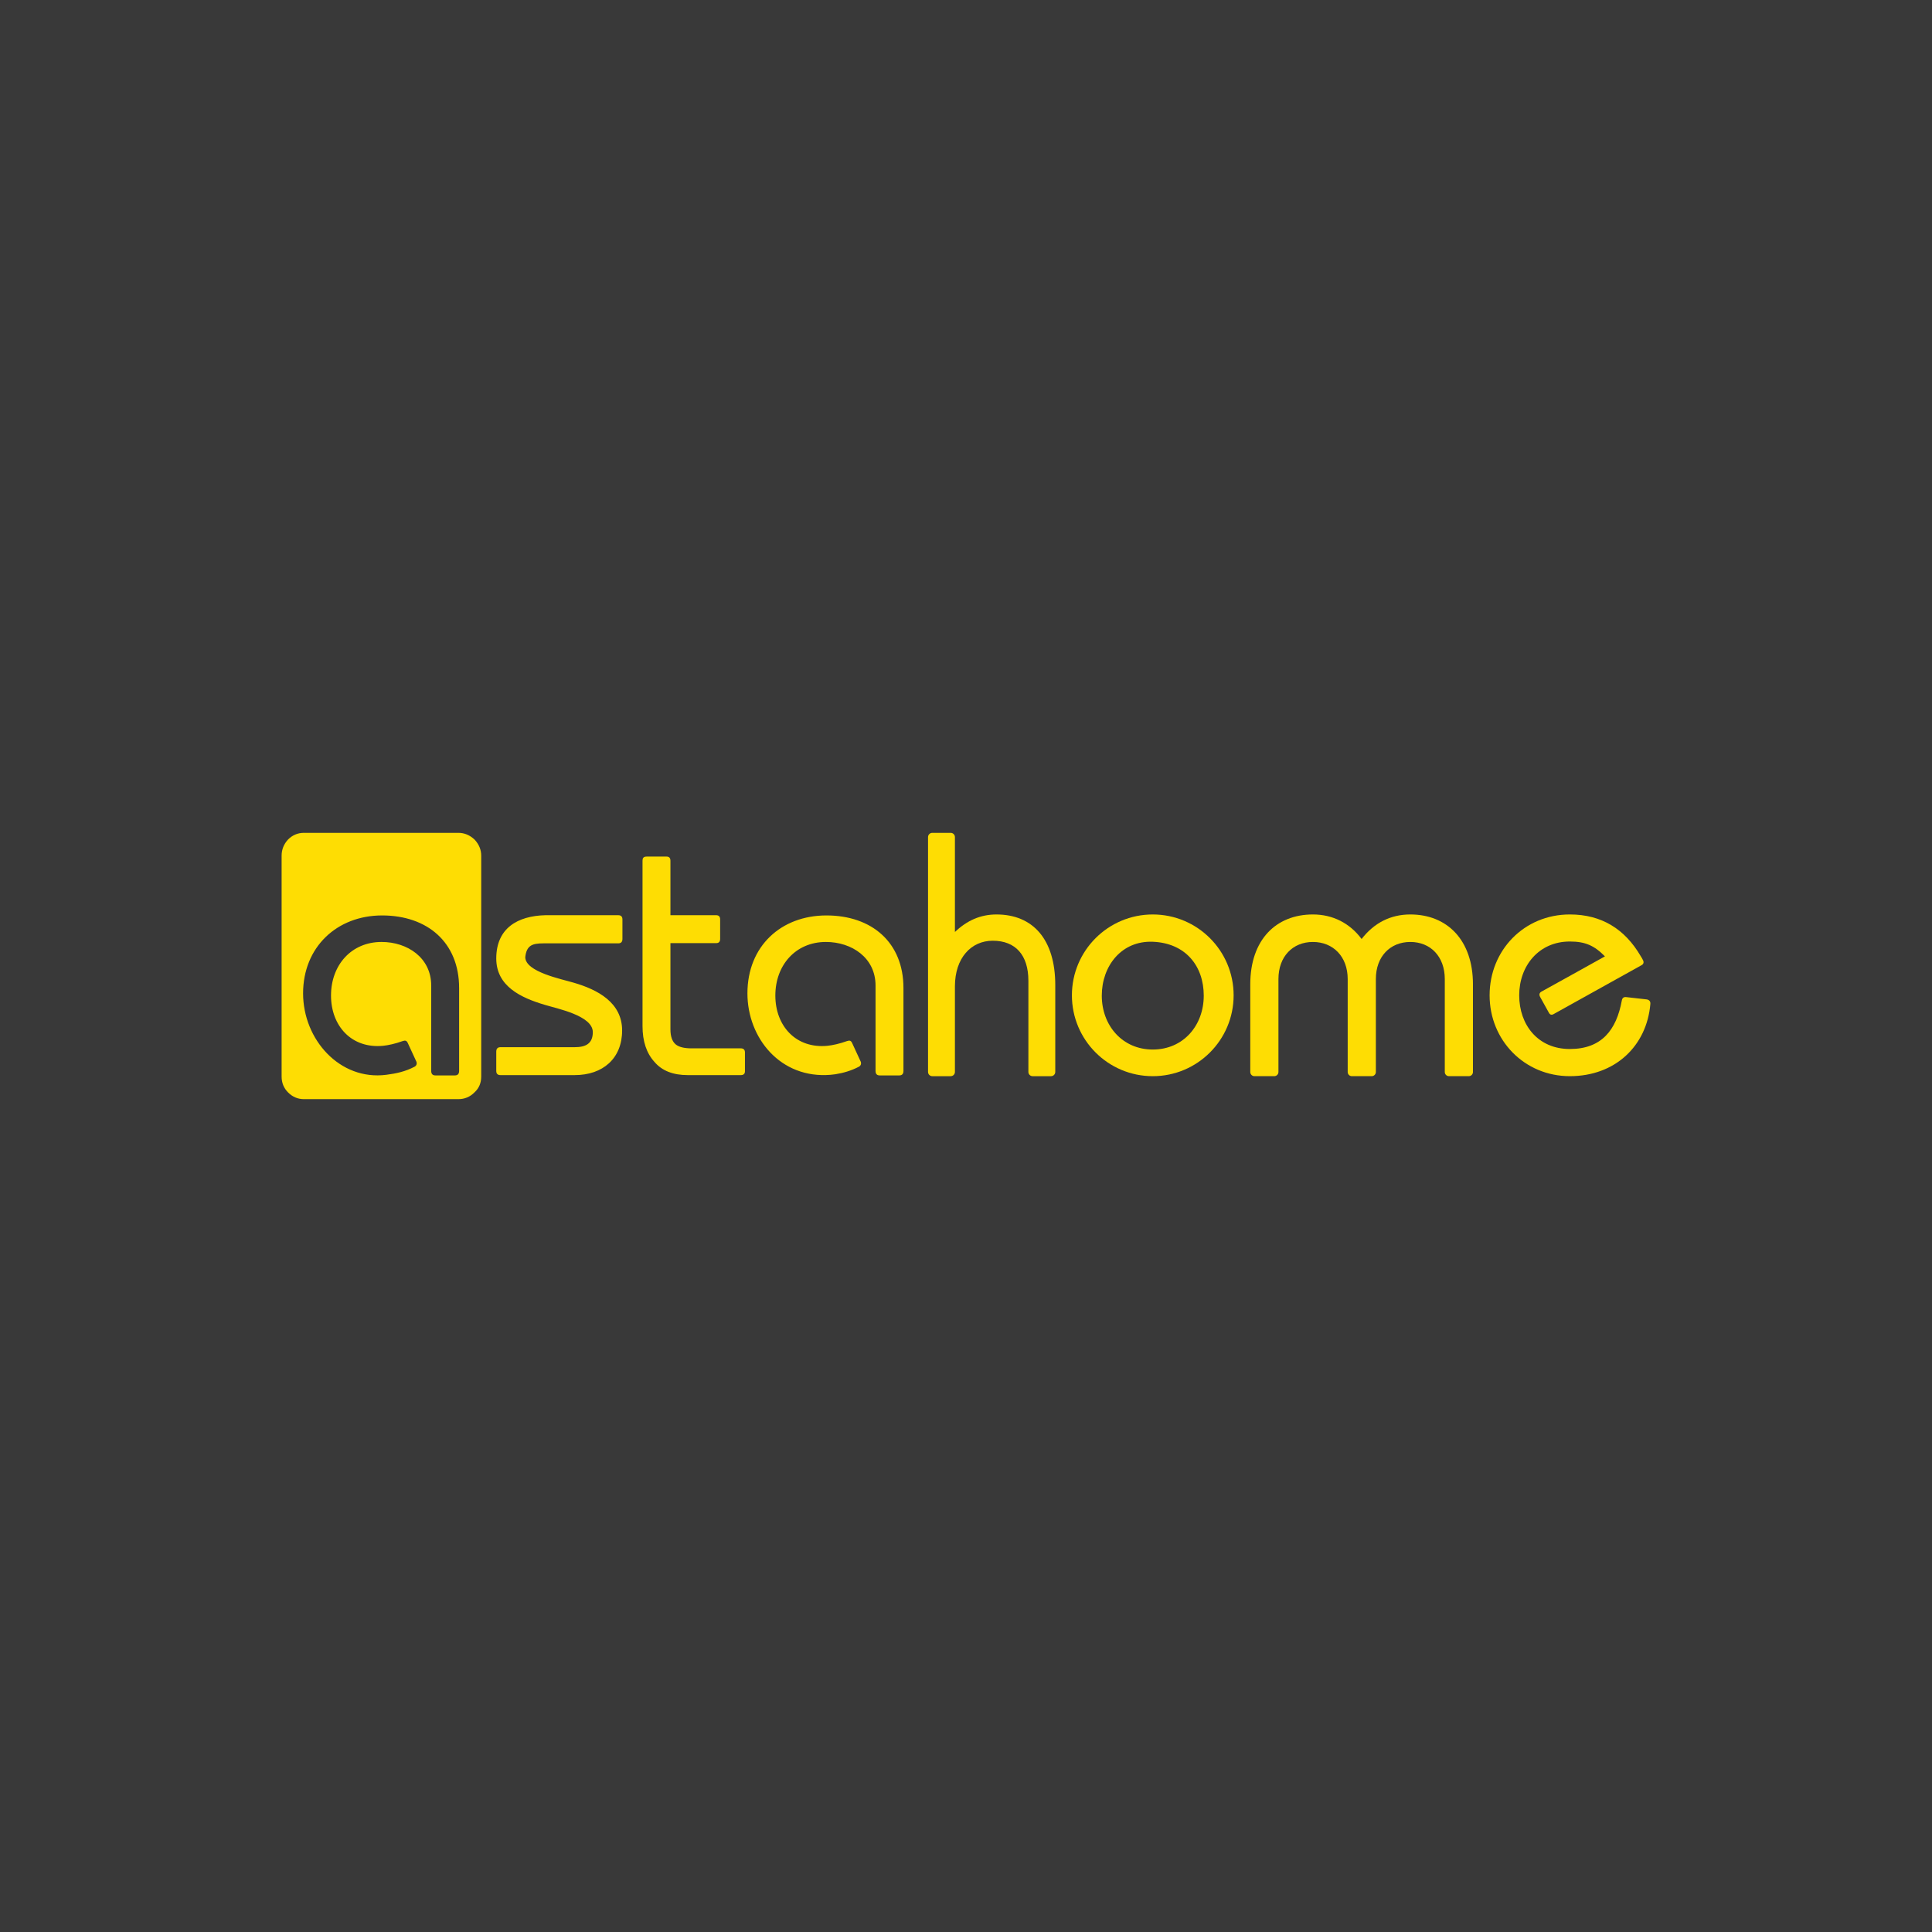 <svg xmlns="http://www.w3.org/2000/svg" id="Warstwa_2" data-name="Warstwa 2" viewBox="0 0 4389.99 4389.99"><defs><style>      .cls-1 {        fill: #393939;      }      .cls-2 {        fill: #fedd03;      }    </style></defs><g id="Warstwa_1-2" data-name="Warstwa 1"><rect class="cls-1" width="4389.99" height="4389.99"></rect><g><path class="cls-2" d="M1692.72,2391.64v42.45c0,5.87-3.17,8.82-9.51,8.82h-120.52c-33.37,0-58.5-9.93-75.42-29.78-18.21-19.85-27.31-47.1-27.31-81.76v-375.49c0-5.53,1.54-9.51,9.52-9.51h45.11c5.87,0,8.81,3.17,8.81,9.51v123.7h103.96c5.99,0,8.98,3.18,8.98,9.52v44.41c0,6.34-2.99,9.51-8.98,9.51h-103.96v195.94c0,16.09,3.99,27.48,11.98,34.19,7.29,5.98,19.33,8.97,36.12,8.97h111.72c6.34,0,9.51,3.17,9.51,9.52M867.03,2140.37c58.77,0,112.77,35.89,112.77,99.03v193.99c0,6.82,3.17,10.22,9.52,10.22h44.39c6.35,0,9.52-3.4,9.52-10.22v-188.36c0-103.56-71.97-164.92-174.98-164.92s-179.55,72.24-179.55,177.09,83.41,198.6,189.08,185.01c23.1-2.97,43.19-7.38,64.14-18.33,5.67-2.97,5.81-9,3.69-12.68l-19.03-41.24c-2.47-5.37-5.71-6.47-11.45-4.41-17.91,6.42-32.89,9.46-44.41,10.75-71.86,7.02-118.58-45.18-118.58-114.18s45.98-121.75,114.89-121.75ZM690.52,1892.45h351.08c13.45.03,25.45,4.9,36,14.62l1.94,1.94c9.28,10.56,13.91,22.38,13.91,35.41v501.66c0,14.8-5.1,26.85-15.33,36.12-10.09,10.21-22.32,15.34-36.65,15.34h-350.82c-13.98,0-26.02-5.12-36.12-15.34-9.72-9.72-14.59-21.71-14.62-35.98v-501.93c.04-13.92,4.9-26.16,14.62-36.7,10.07-10.06,22.07-15.12,36-15.15ZM1876.68,2140.37c58.77,0,112.77,35.89,112.77,99.03v193.99c0,6.82,3.17,10.22,9.51,10.22h44.41c6.34,0,9.51-3.4,9.51-10.22v-188.36c0-103.56-71.96-164.92-174.97-164.92s-179.55,69.64-179.55,177.09c0,101.49,75.21,194.58,189.06,185.01l10.75-1.24c18.68-2.93,36.64-8.33,53.39-17.09,5.68-2.97,5.82-9,3.69-12.68l-19.02-41.24c-2.48-5.37-5.72-6.47-11.45-4.41-17.91,6.42-32.89,9.46-44.4,10.75-71.87,7.02-118.6-45.18-118.6-114.18s45.98-121.75,114.9-121.75ZM1414.32,2089.09v44.41c0,6.69-3.17,10.04-9.52,10.04h-170.03c-25.08,0-38.22,4.34-41.23,31.19,0,33.68,82.07,49.77,110.48,58.32,53.6,15.59,109.6,44.79,109.6,108.37s-43.7,101.49-107.84,101.49h-168.63c-6.34,0-9.51-3.17-9.51-9.52v-43.69c0-6.81,3.17-10.23,9.51-10.23h168.63c24.18,0,41.23-7.41,41.23-34.18,0-37.76-81.45-53.44-109.6-62.2-52.92-15.79-109.77-41.6-109.77-105.19,0-68.78,48.45-96.81,111.72-98.33h165.44c6.35,0,9.52,3.18,9.52,9.52Z"></path><path class="cls-2" d="M2619.38,2077.89c-101.47,0-183.73,82.25-183.73,183.73s82.26,183.73,183.73,183.73,183.73-82.26,183.73-183.73-82.26-183.73-183.73-183.73ZM2619.38,2384.81c-69.27.02-115.84-54.82-115.84-122.44s44.87-125.26,115.84-122.46c74.32,2.95,115.85,54.83,115.85,122.46s-46.21,122.42-115.85,122.44Z"></path><path class="cls-2" d="M2264.3,2077.89c-36.23,0-66.77,13.5-94.48,39.78v-215.59c0-5.32-4.31-9.63-9.63-9.63h-41.83c-5.32,0-9.63,4.31-9.63,9.63v533.64c0,5.32,4.31,9.63,9.63,9.63h41.83c5.32,0,9.63-4.31,9.63-9.63v-194.44c0-64.64,36.94-103.71,85.95-103.71,51.86,0,80.98,32.68,80.98,90.93v207.23c0,5.32,4.31,9.63,9.63,9.63h41.83c5.32,0,9.63-4.31,9.63-9.63v-197.28c0-104.42-51.15-160.54-133.55-160.54Z"></path><path class="cls-2" d="M2840.92,2236.77c0-101.65,58.73-158.88,142.31-158.88,45.18,0,83.58,19.58,110.69,55.72,28.61-36.9,66.26-55.72,110.69-55.72,83.58,0,142.31,57.98,142.31,158.88v199.11c0,5.23-4.24,9.46-9.46,9.46h-45.08c-5.23,0-9.46-4.24-9.46-9.46v-211.16c0-51.2-32.38-84.34-78.31-84.34s-78.31,33.13-78.31,84.34v211.16c0,5.23-4.24,9.46-9.46,9.46h-45.07c-5.23,0-9.46-4.24-9.46-9.46v-211.16c0-51.2-33.13-84.34-79.06-84.34s-78.31,33.13-78.31,84.34v211.16c0,5.23-4.24,9.46-9.46,9.46h-45.07c-5.23,0-9.46-4.24-9.46-9.46v-199.11Z"></path><path class="cls-2" d="M3740.62,2270.79l-45.08-5.07c-6.25-.8-9.28,1.83-10.36,7.71-12.31,66.98-45.8,110.18-118.16,110.18s-115.01-54.78-115.01-122,44.84-122.26,115.01-122.26c34.91,0,55.45,9.02,79.8,33.77-48.14,26.66-95.98,53.55-144.18,80.06-4.82,2.73-5.88,6.73-3.14,12.05l19.54,35.21c2.59,5.3,6.28,6.58,11.1,3.86l199.89-111.17c5.63-3.12,5.45-8.05,2.4-13.02-1.26-2.57-2.72-5.07-4.32-7.48-35.87-61.59-89-94.76-161.08-94.76-104.07,0-182.28,81.6-182.28,183.73s79.19,183.72,182.28,183.72,174.86-68.61,183.01-164.19c.53-6.25-3.12-9.72-9.41-10.37Z"></path></g></g></svg>